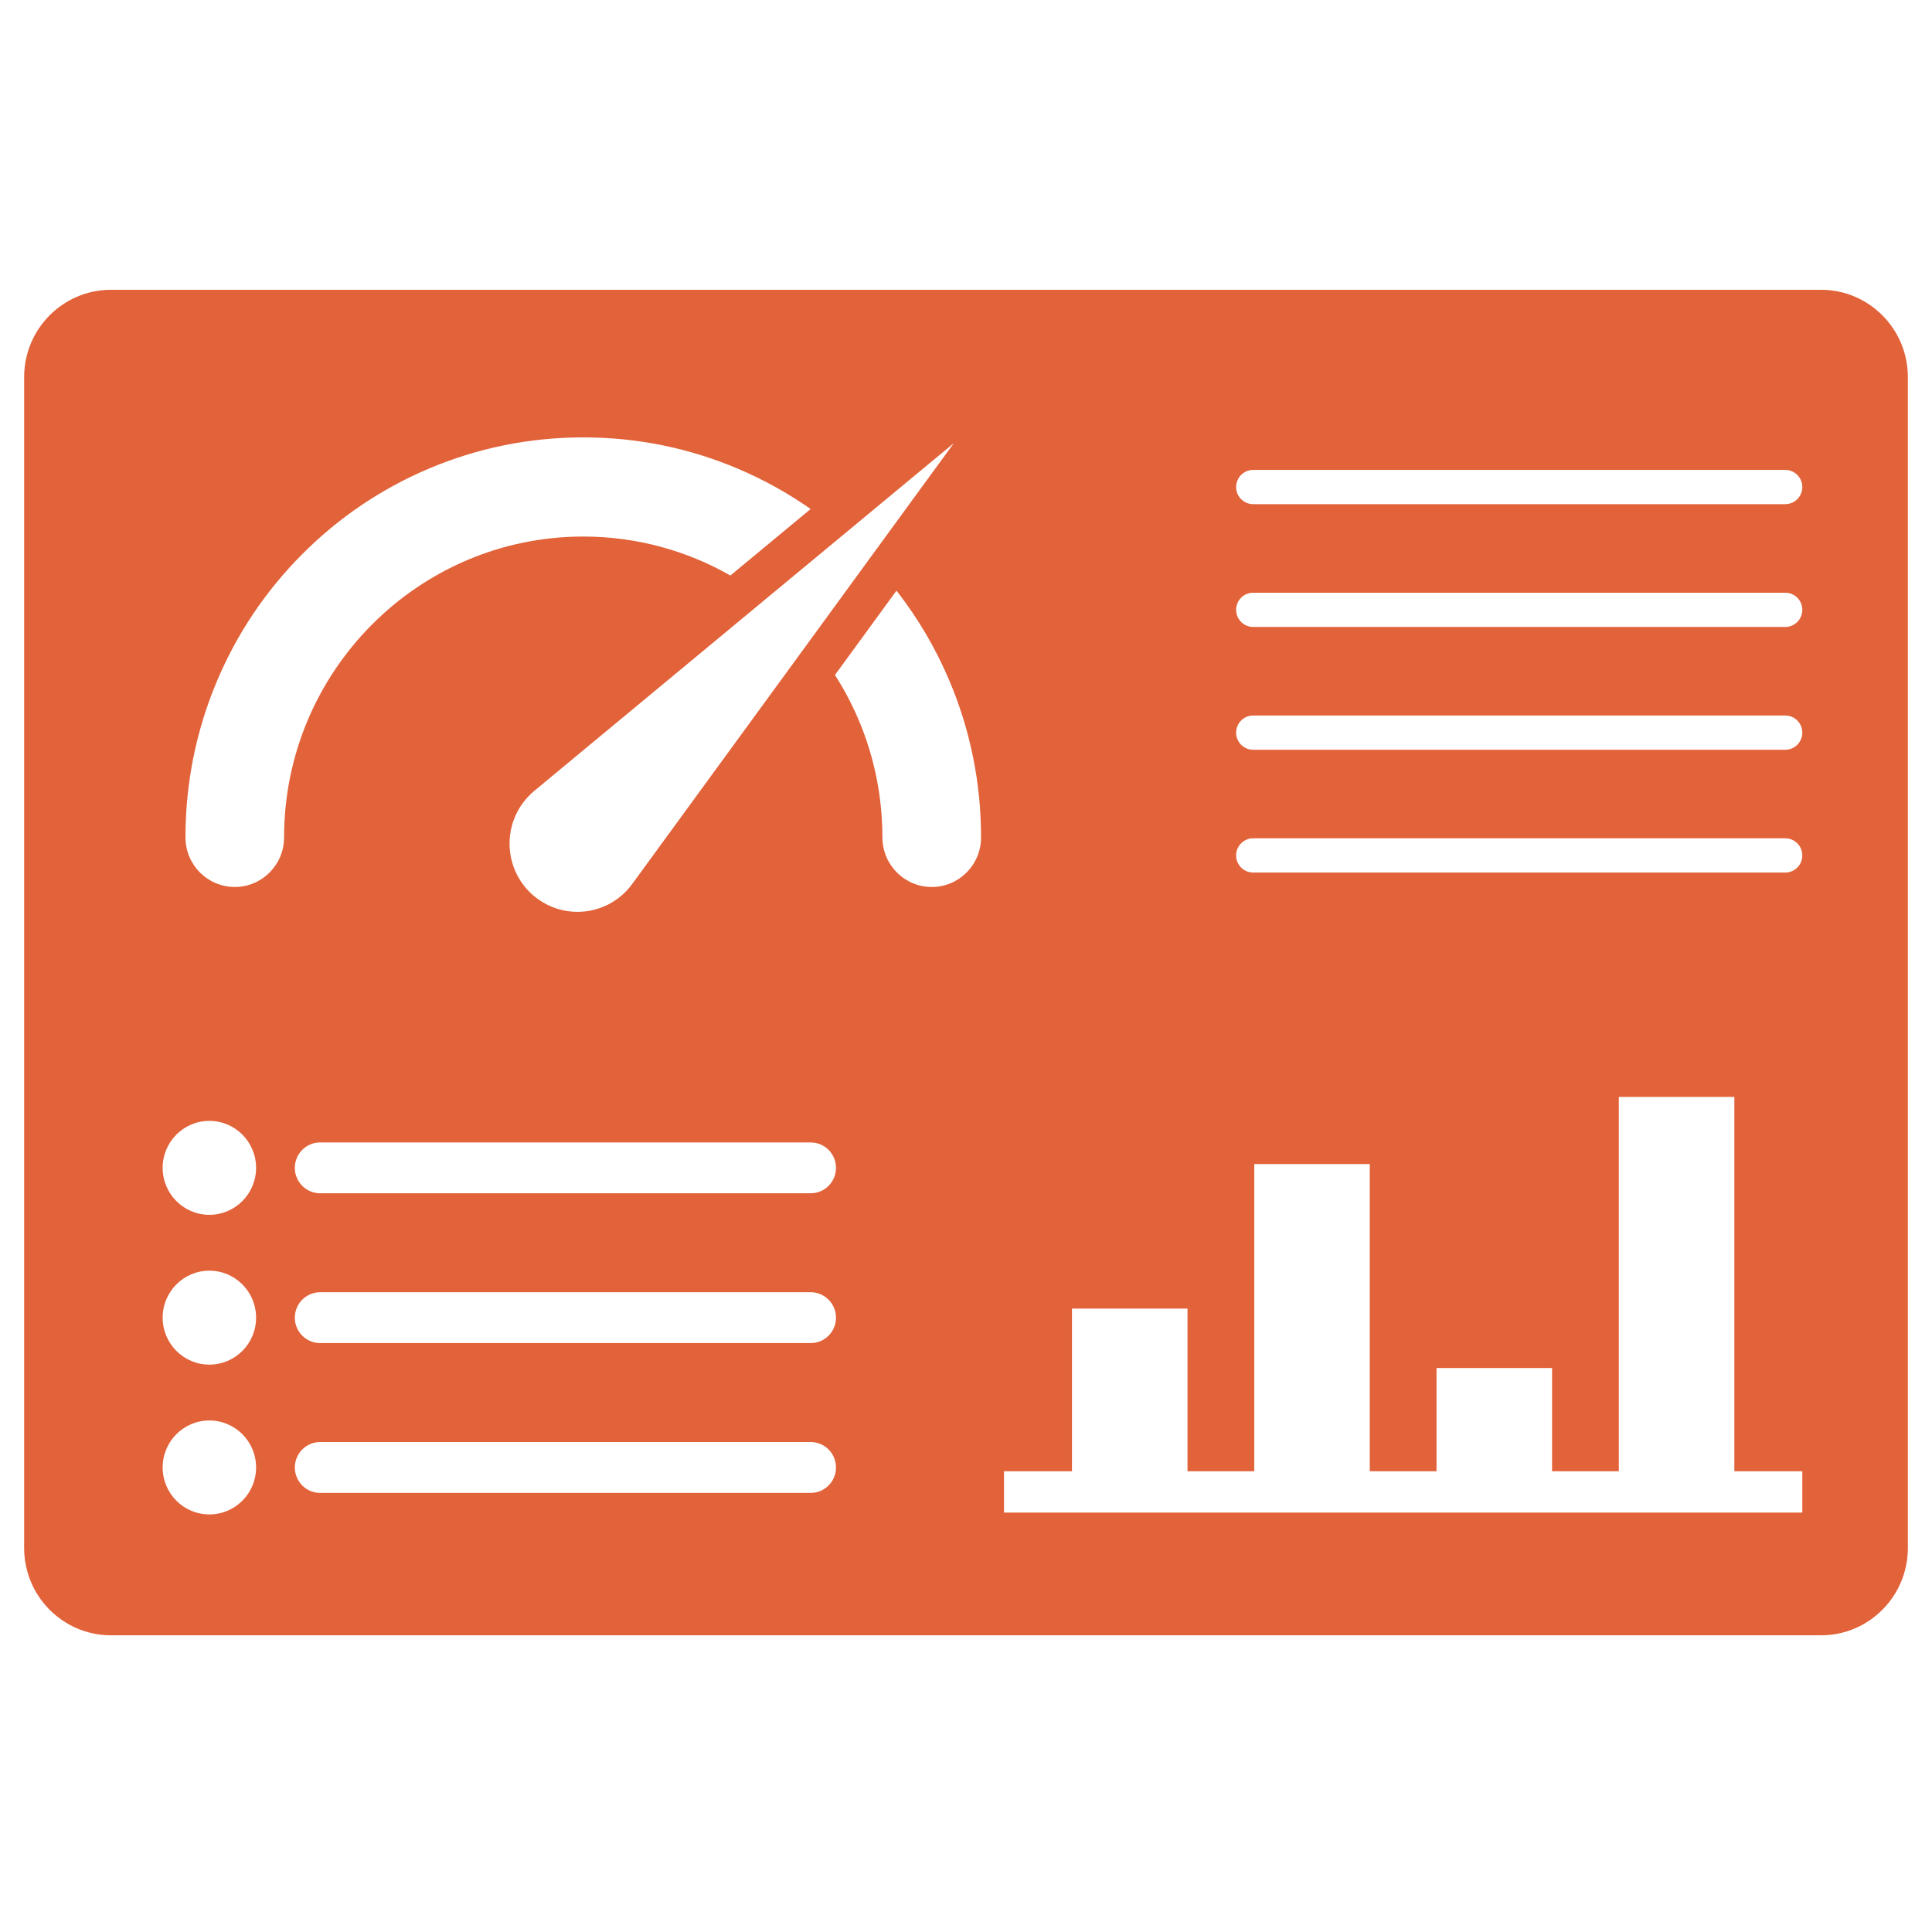 <svg width="80" height="80" viewBox="0 0 80 80" fill="none" xmlns="http://www.w3.org/2000/svg">
<g clip-path="url(#clip0_722_85682)">
<path d="M75.408 12H4.592C2.611 12 1 13.62 1 15.612V64.102C1 66.094 2.611 67.714 4.592 67.714H75.408C77.388 67.714 79 66.094 79 64.102V15.612C79 13.62 77.388 12 75.408 12ZM39.498 18.349L35.991 23.154L33.524 26.537L26.179 36.603C25.629 37.358 24.775 37.758 23.91 37.758C23.332 37.758 22.75 37.58 22.248 37.21C20.996 36.286 20.726 34.516 21.645 33.257C21.783 33.068 21.951 32.892 22.124 32.748L31.704 24.807L34.924 22.139L39.497 18.349H39.498ZM8.669 62.709C7.601 62.709 6.735 61.839 6.735 60.764C6.735 59.69 7.601 58.819 8.669 58.819C9.738 58.819 10.604 59.69 10.604 60.764C10.604 61.839 9.738 62.709 8.669 62.709ZM8.669 56.506C7.601 56.506 6.735 55.636 6.735 54.561C6.735 53.487 7.601 52.616 8.669 52.616C9.738 52.616 10.604 53.487 10.604 54.561C10.604 55.636 9.738 56.506 8.669 56.506ZM8.669 50.303C7.601 50.303 6.735 49.432 6.735 48.358C6.735 47.284 7.601 46.413 8.669 46.413C9.738 46.413 10.604 47.284 10.604 48.358C10.604 49.432 9.738 50.303 8.669 50.303ZM9.722 36.728C8.594 36.728 7.68 35.809 7.68 34.675C7.68 32.438 8.115 30.268 8.974 28.225C9.803 26.251 10.99 24.48 12.502 22.96C14.013 21.44 15.775 20.246 17.737 19.413C19.769 18.549 21.927 18.111 24.151 18.111C26.376 18.111 28.534 18.549 30.566 19.413C31.628 19.864 32.63 20.421 33.567 21.077L30.244 23.831C28.444 22.804 26.365 22.217 24.151 22.217C17.32 22.217 11.763 27.806 11.763 34.675C11.763 35.809 10.849 36.728 9.722 36.728V36.728ZM33.57 61.818H13.255C12.677 61.818 12.208 61.346 12.208 60.765C12.208 60.184 12.677 59.712 13.255 59.712H33.57C34.148 59.712 34.617 60.184 34.617 60.765C34.617 61.346 34.148 61.818 33.57 61.818H33.57ZM34.617 54.562C34.617 55.143 34.148 55.614 33.57 55.614H13.255C12.677 55.614 12.208 55.143 12.208 54.562C12.208 53.98 12.677 53.509 13.255 53.509H33.57C34.148 53.509 34.617 53.98 34.617 54.562H34.617ZM33.57 49.411H13.255C12.677 49.411 12.208 48.94 12.208 48.359C12.208 47.777 12.677 47.306 13.255 47.306H33.57C34.148 47.306 34.617 47.777 34.617 48.359C34.617 48.94 34.148 49.411 33.57 49.411H33.57ZM38.581 36.728C37.454 36.728 36.539 35.809 36.539 34.675C36.539 32.199 35.817 29.89 34.574 27.949L37.122 24.457C38.019 25.607 38.759 26.868 39.329 28.225C40.187 30.269 40.623 32.439 40.623 34.675C40.623 35.81 39.709 36.729 38.581 36.729L38.581 36.728ZM74.63 62.633H41.574V60.922H44.388V54.187H49.172V60.922H51.936V48.201H56.72V60.922H59.484V56.646H64.268V60.922H67.032V45.421H71.816V60.922H74.63V62.633H74.63ZM73.925 36.13H51.89C51.501 36.13 51.185 35.813 51.185 35.421C51.185 35.03 51.501 34.712 51.89 34.712H73.925C74.314 34.712 74.63 35.03 74.63 35.421C74.63 35.813 74.314 36.13 73.925 36.13ZM73.925 31.046H51.89C51.501 31.046 51.185 30.728 51.185 30.337C51.185 29.945 51.501 29.628 51.89 29.628H73.925C74.314 29.628 74.63 29.945 74.63 30.337C74.63 30.728 74.314 31.046 73.925 31.046ZM73.925 25.961H51.89C51.501 25.961 51.185 25.643 51.185 25.252C51.185 24.86 51.501 24.543 51.89 24.543H73.925C74.314 24.543 74.63 24.86 74.63 25.252C74.63 25.643 74.314 25.961 73.925 25.961ZM73.925 20.876H51.89C51.501 20.876 51.185 20.559 51.185 20.167C51.185 19.776 51.501 19.458 51.89 19.458H73.925C74.314 19.458 74.63 19.776 74.63 20.167C74.63 20.559 74.314 20.876 73.925 20.876Z" fill="#E26239"/>
</g>
<defs>
<clipPath id="clip0_722_85682">
<rect width="78" height="55.715" fill="white" transform="translate(1 12)"/>
</clipPath>
</defs>
</svg>
